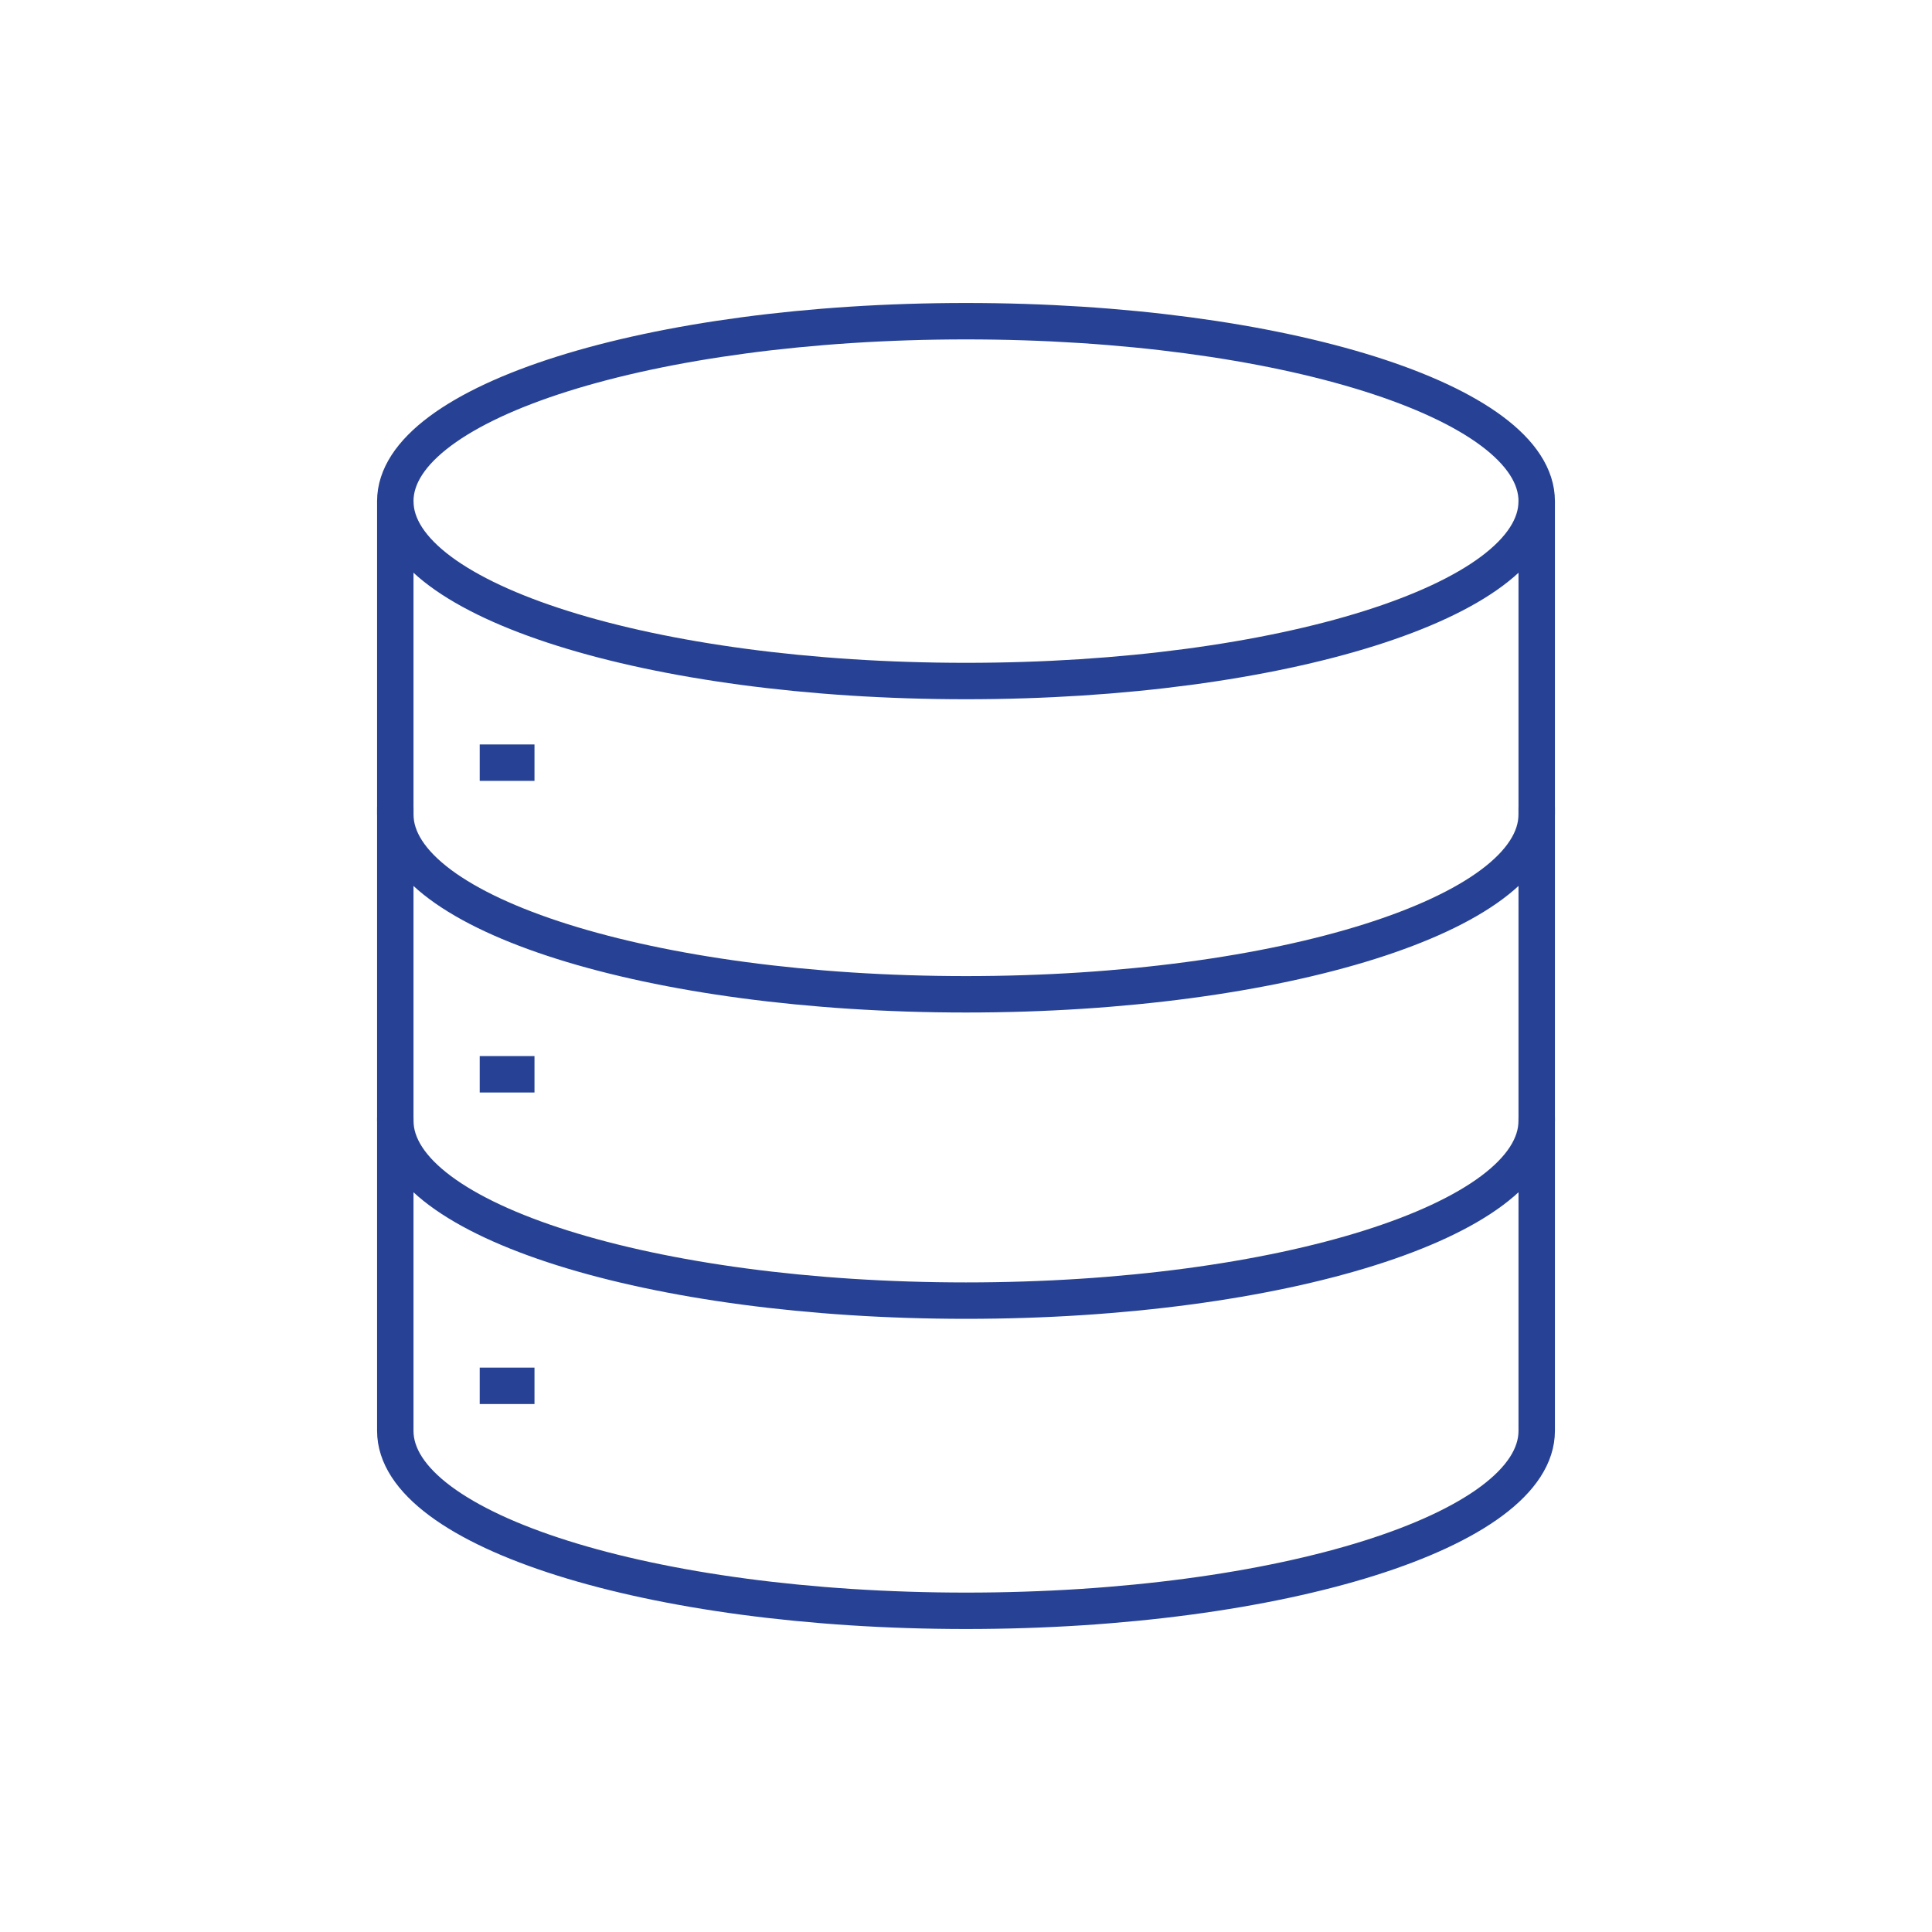 <?xml version="1.0" encoding="UTF-8"?><svg id="Layer_1" xmlns="http://www.w3.org/2000/svg" viewBox="0 0 200 200"><defs><style>.cls-1{fill:none;stroke:#274294;stroke-miterlimit:10;stroke-width:3.77px;}</style></defs><path class="cls-1" d="m159.08,51.88c0,10.29-26.45,18.62-59.08,18.62s-59.08-8.34-59.08-18.62,26.45-18.63,59.08-18.63,59.08,8.34,59.08,18.63Z"/><path class="cls-1" d="m159.08,51.88v32.42c0,10.29-26.45,18.63-59.08,18.63s-59.08-8.34-59.08-18.63v-32.42"/><path class="cls-1" d="m159.08,115.7v32.42c0,10.29-26.45,18.63-59.08,18.63s-59.08-8.34-59.08-18.63v-32.42"/><path class="cls-1" d="m159.08,83.59v32.42c0,10.29-26.45,18.63-59.08,18.63s-59.08-8.34-59.08-18.63v-32.42"/><line class="cls-1" x1="49.66" y1="78.95" x2="55.33" y2="78.95"/><line class="cls-1" x1="49.66" y1="111.21" x2="55.33" y2="111.21"/><line class="cls-1" x1="49.66" y1="143.46" x2="55.33" y2="143.46"/></svg>